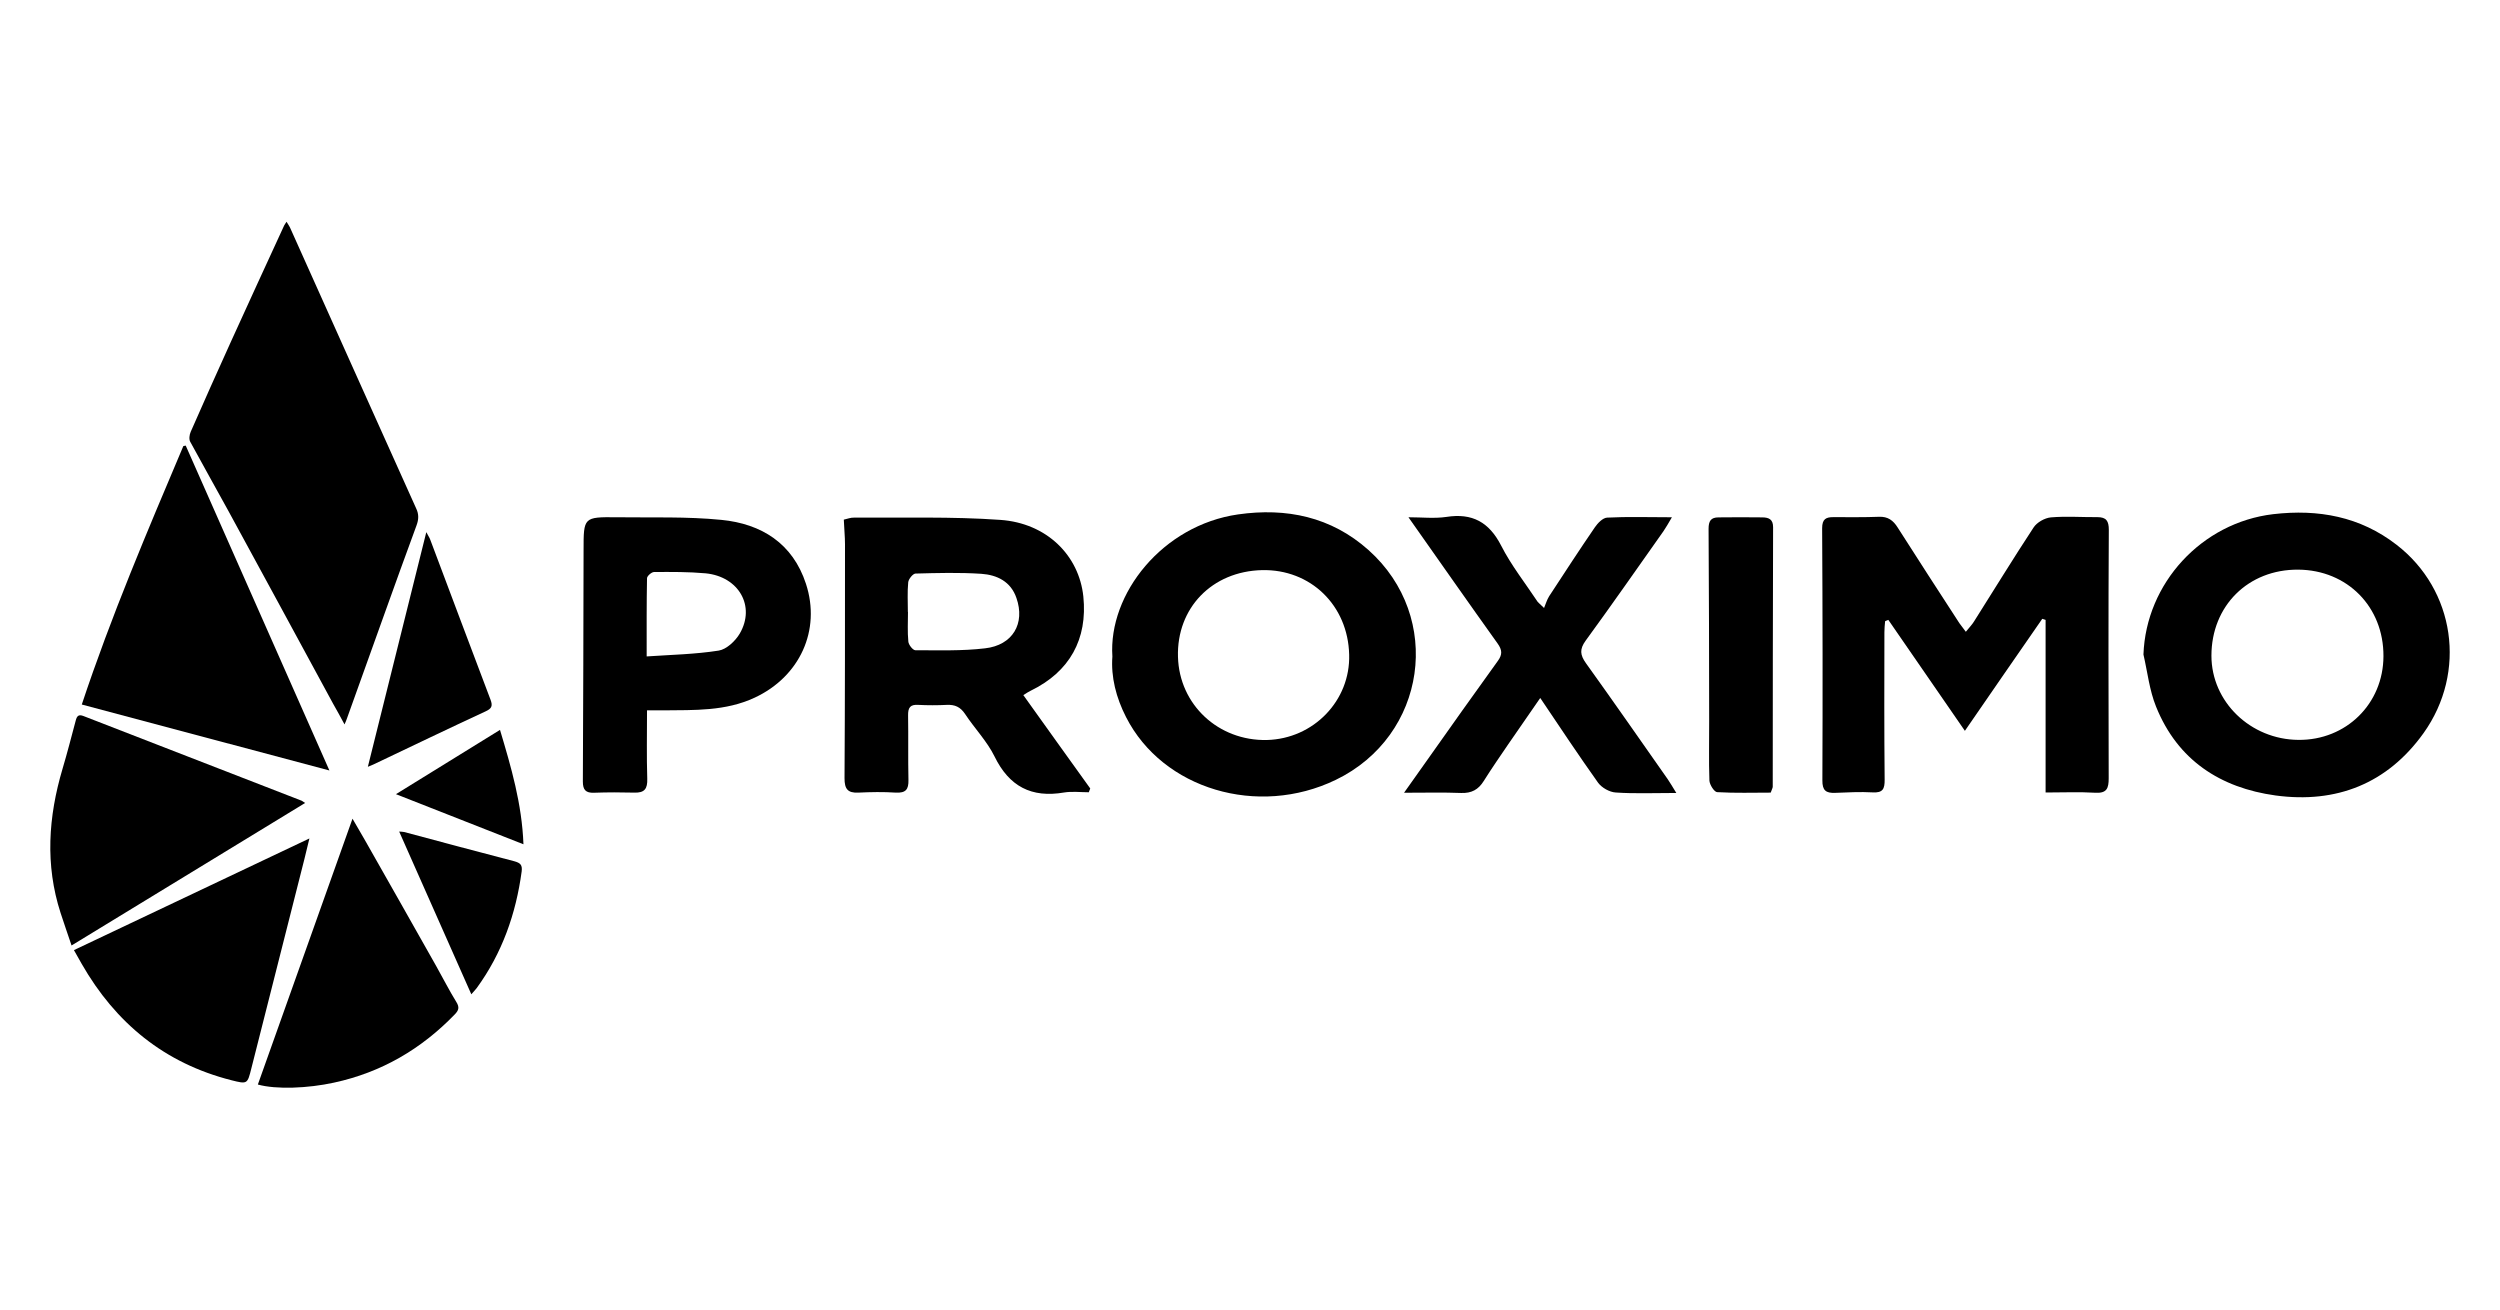<?xml version="1.0" encoding="utf-8"?>
<!-- Generator: Adobe Illustrator 27.3.1, SVG Export Plug-In . SVG Version: 6.00 Build 0)  -->
<svg version="1.1" id="Layer_1" xmlns="http://www.w3.org/2000/svg" xmlns:xlink="http://www.w3.org/1999/xlink" x="0px" y="0px"
	 viewBox="0 0 210 110" style="enable-background:new 0 0 210 110;" xml:space="preserve">
<g>
	<g>
		<path d="M34.99,44.13c-0.91,2.47-1.8,4.94-2.69,7.42c-1.06,2.94-2.11,5.89-3.17,8.84c-0.04,0.13-0.1,0.25-0.19,0.46
			c-0.34-0.64-0.65-1.19-0.96-1.74c-2.93-5.4-5.86-10.81-8.8-16.2c-1.06-1.94-2.15-3.86-3.2-5.8c-0.12-0.21-0.07-0.59,0.04-0.84
			c1.11-2.52,2.22-5.03,3.36-7.53c1.48-3.27,2.99-6.53,4.49-9.8c0.04-0.09,0.11-0.16,0.2-0.31c0.13,0.22,0.25,0.38,0.32,0.55
			c3.52,7.84,7.03,15.68,10.56,23.51C35.2,43.2,35.17,43.64,34.99,44.13z"/>
		<path d="M27.67,64.72c-6.98-1.86-13.85-3.69-20.8-5.54c2.47-7.44,5.51-14.57,8.53-21.71c0.07-0.01,0.14-0.03,0.2-0.04
			C19.6,46.49,23.61,55.55,27.67,64.72z"/>
		<path d="M25.63,67.45c-6.53,3.99-13.01,7.93-19.62,11.97c-0.33-0.99-0.64-1.86-0.92-2.73c-1.31-4.05-1.03-8.08,0.16-12.1
			c0.4-1.34,0.75-2.71,1.11-4.06c0.1-0.38,0.23-0.55,0.66-0.38c6.11,2.38,12.22,4.74,18.32,7.11C25.4,67.29,25.45,67.33,25.63,67.45
			z"/>
		<path d="M25.99,70.43c-0.15,0.63-0.28,1.18-0.42,1.73c-1.48,5.85-2.97,11.7-4.45,17.56c-0.34,1.35-0.33,1.36-1.68,1.02
			c-5.62-1.43-9.73-4.8-12.58-9.78c-0.2-0.35-0.39-0.7-0.65-1.15C12.82,76.67,19.35,73.58,25.99,70.43z"/>
		<path d="M38.2,85.21c-2.81,2.91-6.16,4.87-10.14,5.73c-2.18,0.48-4.87,0.59-6.4,0.16c2.64-7.42,5.27-14.8,7.95-22.33
			c0.39,0.67,0.71,1.22,1.02,1.76c2,3.53,4.01,7.06,6,10.6c0.57,1.01,1.1,2.06,1.71,3.05C38.61,84.62,38.53,84.87,38.2,85.21z"/>
		<path d="M40.8,59.75c-3.15,1.46-6.29,2.97-9.42,4.46c-0.14,0.07-0.29,0.12-0.48,0.2c1.63-6.55,3.24-13.03,4.91-19.71
			c0.16,0.31,0.27,0.46,0.33,0.63c1.69,4.49,3.37,8.98,5.07,13.46C41.4,59.3,41.3,59.52,40.8,59.75z"/>
		<path d="M43.82,73.2c-0.48,3.56-1.64,6.86-3.77,9.79c-0.12,0.16-0.26,0.3-0.46,0.53c-2.04-4.59-4.04-9.1-6.06-13.67
			c0.17,0.02,0.3,0.01,0.42,0.04c3.09,0.82,6.17,1.66,9.27,2.46C43.7,72.49,43.89,72.64,43.82,73.2z"/>
		<path d="M43.97,70.92c-3.64-1.43-7.09-2.79-10.71-4.21c3-1.86,5.82-3.6,8.74-5.4C42.94,64.45,43.84,67.51,43.97,70.92z"/>
	</g>
	<g>
		<path d="M177.13,65.37c0,0.85-0.15,1.28-1.14,1.22c-1.34-0.08-2.67-0.02-4.16-0.02v-14.5c-0.1-0.03-0.19-0.06-0.28-0.09
			c-2.14,3.09-4.28,6.18-6.5,9.41c-2.22-3.21-4.33-6.27-6.43-9.32c-0.1,0.03-0.18,0.08-0.27,0.11c-0.03,0.31-0.06,0.62-0.06,0.93
			c-0.01,4.12-0.02,8.25,0.02,12.38c0.01,0.79-0.16,1.12-1.01,1.07c-1.05-0.06-2.1,0-3.15,0.04c-0.77,0.03-1.08-0.2-1.07-1.05
			c0.03-7.06,0.02-14.13-0.02-21.18c0-0.77,0.32-0.94,0.97-0.93c1.27,0,2.53,0.02,3.81-0.03c0.74-0.03,1.19,0.3,1.57,0.91
			c1.71,2.69,3.45,5.36,5.18,8.03c0.14,0.2,0.3,0.39,0.54,0.72c0.28-0.35,0.52-0.59,0.69-0.87c1.67-2.64,3.29-5.29,5-7.89
			c0.28-0.43,0.93-0.8,1.45-0.85c1.29-0.11,2.61-0.01,3.91-0.02c0.75,0,0.96,0.32,0.96,1.07C177.1,51.47,177.11,58.42,177.13,65.37z
			"/>
		<path d="M114.95,46.2c-3.13-2.79-6.89-3.57-10.95-2.99c-6.35,0.91-10.91,6.67-10.56,11.94c-0.13,1.71,0.31,3.45,1.15,5.09
			c3.08,6.05,11.07,8.43,17.61,5.27C119.84,61.82,121.28,51.85,114.95,46.2z M106.42,62.16c-4.08,0.09-7.36-2.97-7.47-6.98
			c-0.12-4.11,2.86-7.19,7.06-7.29c4.08-0.09,7.22,2.96,7.32,7.1C113.44,58.85,110.34,62.06,106.42,62.16z"/>
		<path d="M201.31,45.76c-3.06-2.37-6.57-3.01-10.36-2.57c-6.02,0.71-10.69,5.81-10.9,11.79c0.34,1.47,0.5,3,1.06,4.38
			c1.81,4.5,5.4,6.82,10.04,7.46c5.1,0.69,9.39-0.99,12.43-5.24C207.24,56.45,206.22,49.55,201.31,45.76z M193.07,62.15
			c-4.03-0.03-7.31-3.2-7.31-7.07c0-4.19,3.09-7.26,7.29-7.23c4.13,0.03,7.18,3.13,7.16,7.27C200.2,59.12,197.07,62.19,193.07,62.15
			z"/>
		<path d="M85.96,58.39c0.25-0.16,0.43-0.28,0.62-0.37c3.27-1.59,4.79-4.33,4.42-7.92c-0.36-3.43-3.06-6.16-6.98-6.43
			c-4.08-0.29-8.18-0.16-12.28-0.19c-0.28-0.01-0.55,0.1-0.86,0.17c0.03,0.78,0.1,1.42,0.1,2.07c0,6.56,0,13.1-0.04,19.65
			c0,0.9,0.26,1.25,1.16,1.21c1.05-0.05,2.1-0.07,3.15,0c0.83,0.04,1.08-0.26,1.06-1.06c-0.04-1.81,0-3.62-0.03-5.43
			c-0.01-0.64,0.17-0.93,0.86-0.88c0.79,0.04,1.6,0.04,2.39,0c0.68-0.03,1.14,0.17,1.54,0.77c0.79,1.2,1.84,2.28,2.47,3.56
			c1.23,2.52,3.1,3.5,5.84,3.03c0.67-0.11,1.39-0.02,2.08-0.02c0.04-0.1,0.09-0.22,0.12-0.32C89.71,63.64,87.86,61.04,85.96,58.39z
			 M82.74,54.46c-1.93,0.23-3.9,0.16-5.85,0.16c-0.21,0-0.57-0.46-0.59-0.73c-0.08-0.82-0.03-1.66-0.03-2.49h-0.01
			c0-0.83-0.05-1.67,0.03-2.49c0.03-0.27,0.39-0.72,0.61-0.73c1.84-0.05,3.69-0.1,5.53,0.02c1.32,0.09,2.48,0.65,2.95,2.03
			C86.13,52.37,85.07,54.2,82.74,54.46z"/>
		<path d="M67.7,49.04c-1.11-3.4-3.74-5.04-7.1-5.37c-2.91-0.29-5.86-0.18-8.79-0.22c-2.79-0.03-2.79,0-2.79,2.76
			C49,52.7,49,59.17,48.96,65.65c0,0.7,0.24,0.97,0.95,0.94c1.12-0.04,2.24-0.04,3.37-0.01c0.86,0.03,1.12-0.32,1.09-1.17
			c-0.06-1.88-0.02-3.75-0.02-5.74h1.38c2.6-0.03,5.21,0.08,7.67-1.07C67.17,56.84,68.98,52.95,67.7,49.04z M62.14,53.22
			c-0.37,0.63-1.12,1.33-1.77,1.43c-1.97,0.31-3.99,0.35-6.05,0.49c0-2.38-0.01-4.48,0.03-6.57c0-0.18,0.38-0.52,0.59-0.52
			c1.45-0.01,2.9-0.02,4.34,0.11C62.06,48.44,63.48,50.92,62.14,53.22z"/>
		<path d="M140.81,66.61c-1.91,0-3.51,0.07-5.09-0.04c-0.52-0.03-1.17-0.4-1.48-0.82c-1.63-2.29-3.19-4.64-4.86-7.12
			c-0.96,1.4-1.84,2.65-2.71,3.92c-0.69,1.01-1.39,2.03-2.04,3.06c-0.45,0.72-1.02,1.03-1.89,1c-1.5-0.06-3.01-0.02-4.8-0.02
			c0.78-1.1,1.37-1.94,1.97-2.78c1.96-2.78,3.93-5.55,5.92-8.31c0.38-0.53,0.35-0.9-0.02-1.43c-2.46-3.44-4.88-6.9-7.5-10.62
			c1.13,0,2.18,0.12,3.19-0.03c2.17-0.34,3.58,0.44,4.59,2.4c0.85,1.67,2.03,3.16,3.07,4.73c0.03,0.05,0.1,0.09,0.54,0.52
			c0.14-0.33,0.24-0.69,0.43-0.99c1.27-1.94,2.53-3.88,3.84-5.79c0.24-0.35,0.66-0.79,1.03-0.81c1.72-0.09,3.45-0.03,5.44-0.03
			c-0.32,0.54-0.5,0.87-0.71,1.17c-2.17,3.07-4.32,6.16-6.54,9.2c-0.52,0.72-0.46,1.2,0.03,1.89c2.32,3.23,4.59,6.5,6.88,9.76
			C140.3,65.76,140.47,66.06,140.81,66.61z"/>
		<path d="M148.94,44.28c-0.03,7.27-0.02,14.54-0.03,21.8c0,0.07-0.03,0.14-0.17,0.5c-1.48,0-2.99,0.05-4.5-0.04
			c-0.24-0.01-0.63-0.62-0.65-0.97c-0.06-1.69-0.01-3.4-0.02-5.1c-0.01-5.34-0.01-10.69-0.05-16.05c0-0.65,0.19-0.96,0.84-0.96
			c1.23-0.01,2.46-0.02,3.69,0C148.58,43.47,148.94,43.62,148.94,44.28z"/>
	</g>
</g>
</svg>
